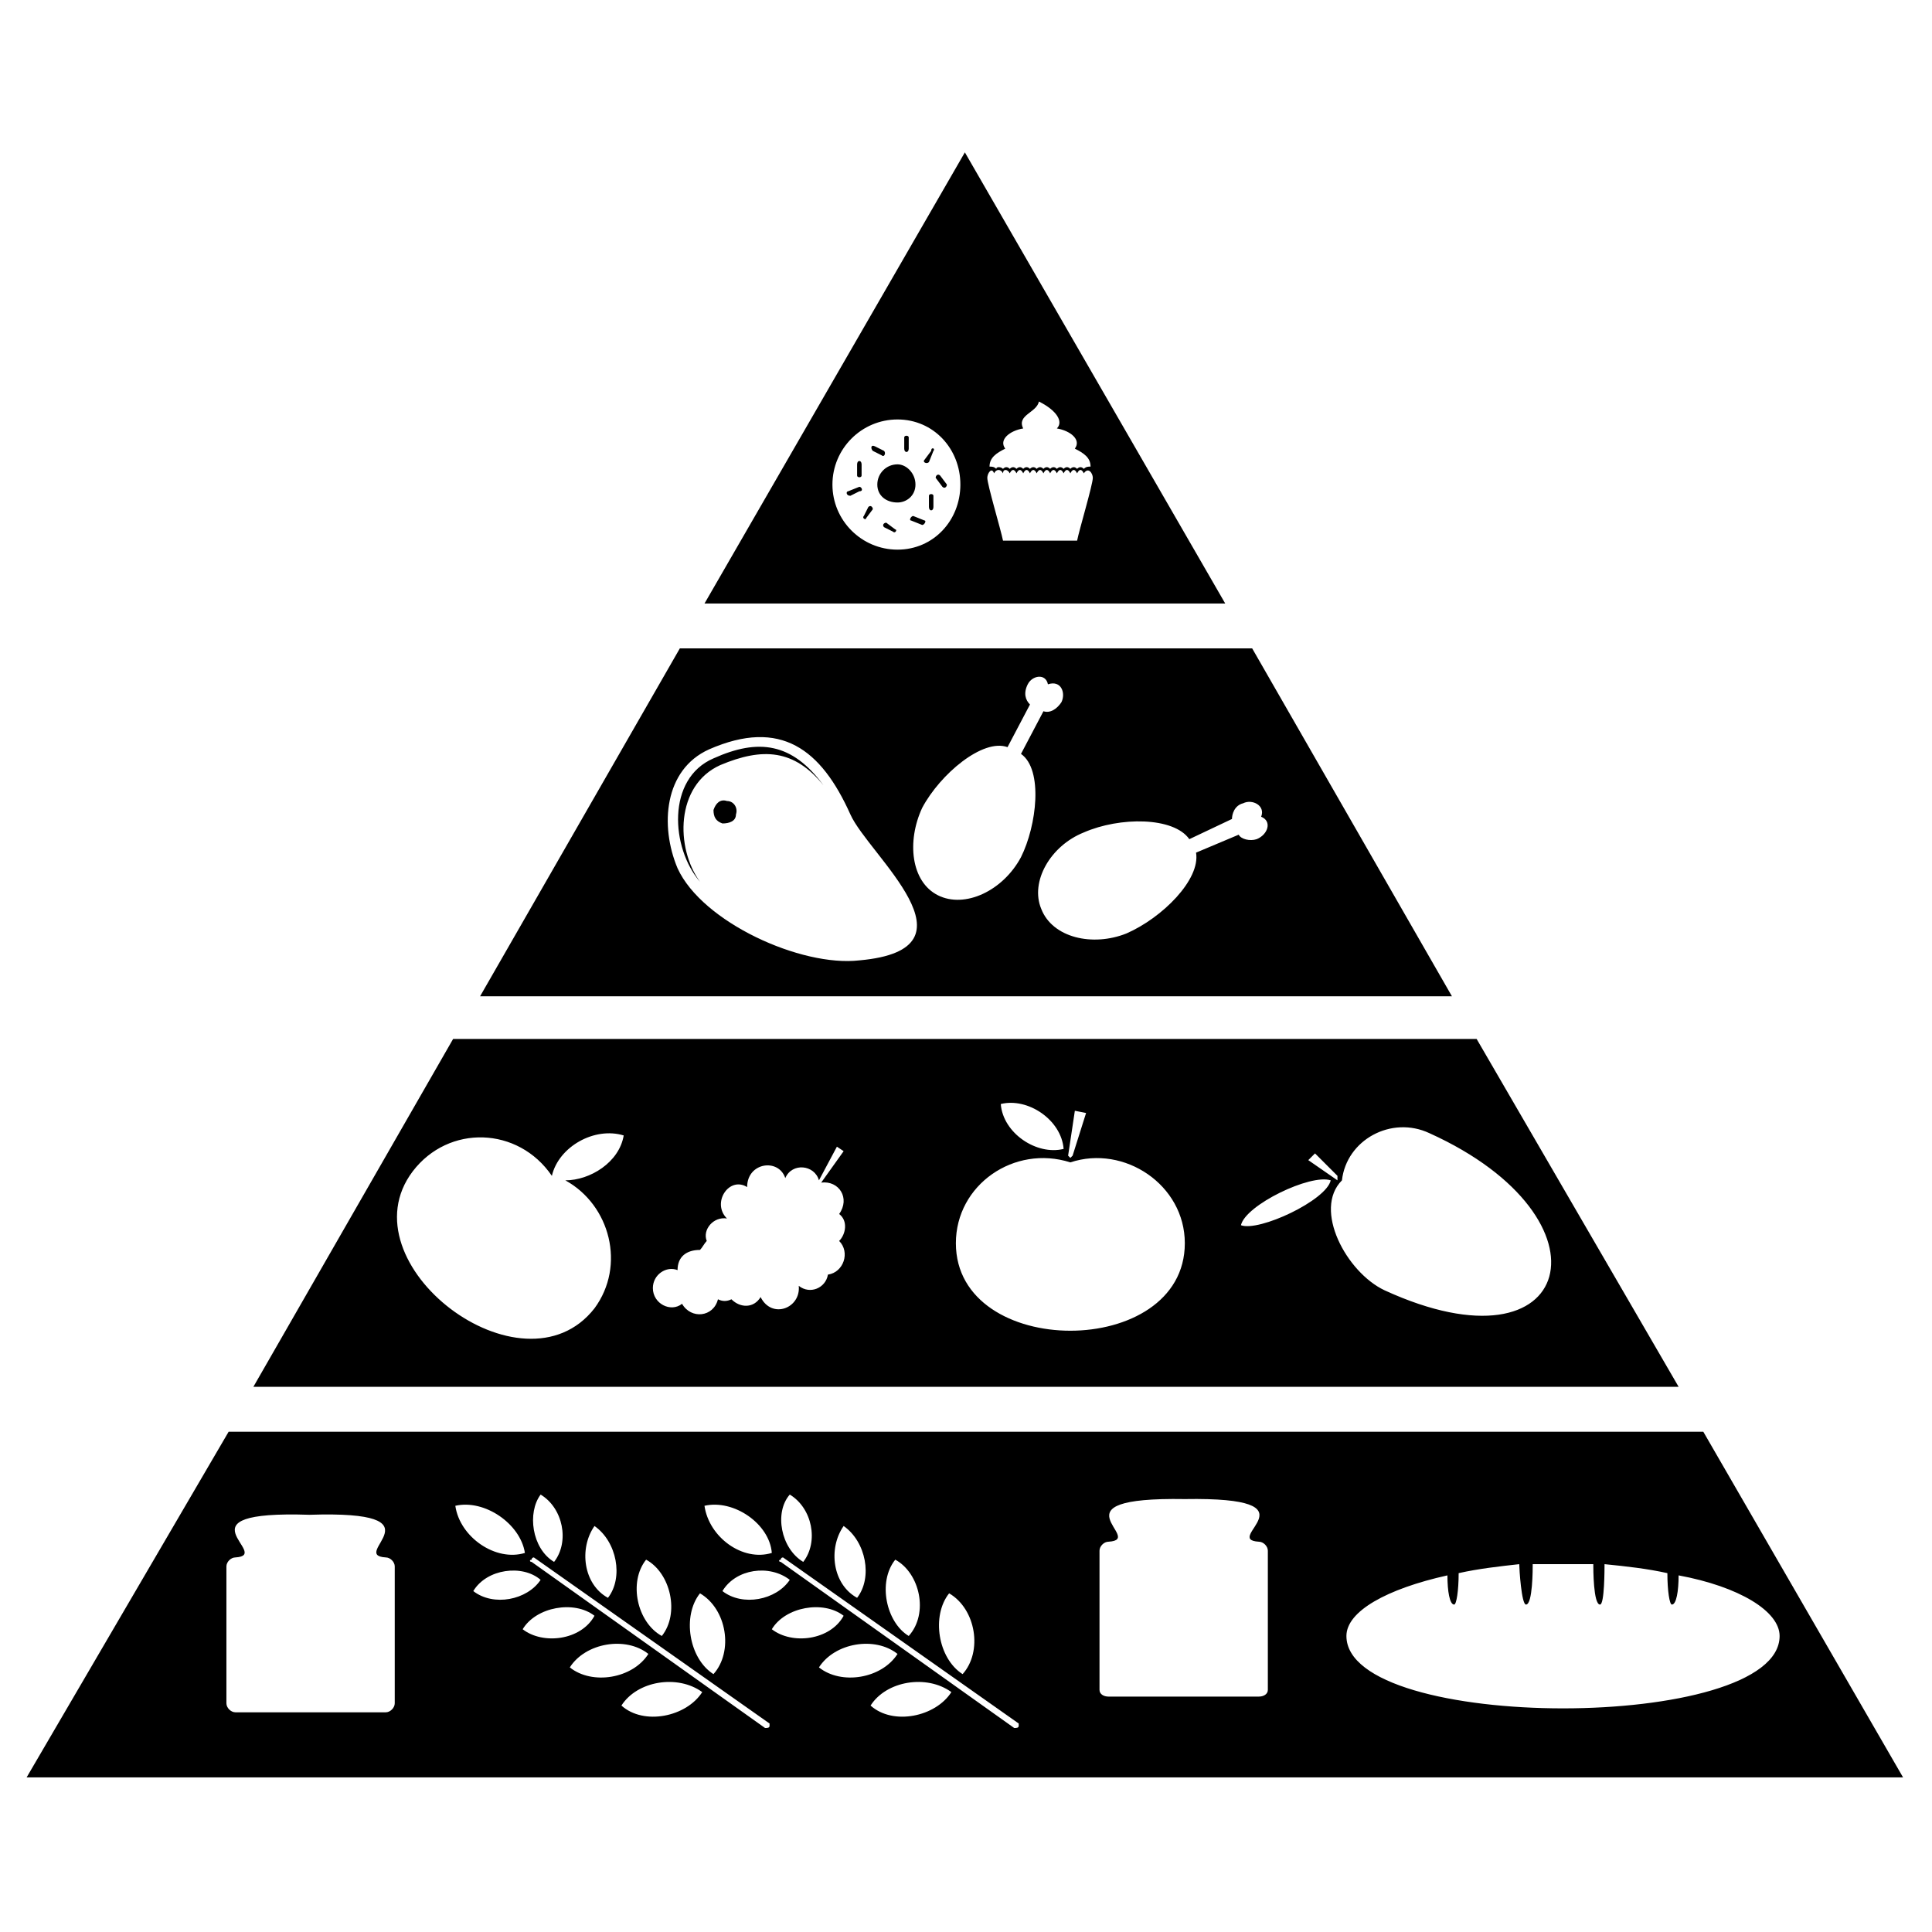 <?xml version="1.0" encoding="UTF-8"?>
<!-- Uploaded to: SVG Repo, www.svgrepo.com, Generator: SVG Repo Mixer Tools -->
<svg fill="#000000" width="800px" height="800px" version="1.1" viewBox="144 144 512 512" xmlns="http://www.w3.org/2000/svg">
 <g fill-rule="evenodd">
  <path d="m595.39 523.42 52.938 91.602h-497.27l53.535-91.602zm-199.86 42.828c-4.758 5.949-2.973 17.25 3.57 21.414 5.352-5.949 3.57-17.25-3.57-21.414zm-14.277-8.922c-4.758 5.949-2.379 16.656 3.57 20.223 5.352-5.949 2.973-16.656-3.57-20.223zm-13.68-8.922c-4.164 5.949-2.973 15.465 3.57 19.035 4.164-5.352 2.379-14.871-3.57-19.035zm-14.277-8.328c-4.164 4.758-2.379 14.277 3.57 17.844 4.164-5.352 2.379-14.277-3.57-17.844zm21.414 55.914c4.164-6.543 14.871-8.328 21.414-3.57-4.164 6.543-15.465 8.922-21.414 3.57zm-13.68-10.113c4.164-6.543 14.871-8.328 20.82-3.57-4.164 6.543-14.871 8.328-20.82 3.57zm-12.492-10.113c3.57-5.949 13.68-7.734 19.035-3.57-3.57 6.543-13.68 7.734-19.035 3.57zm-13.086-10.113c3.57-5.949 12.492-7.137 17.844-2.973-3.57 5.352-12.492 7.137-17.844 2.973zm-4.758-22.602c7.734-1.785 17.25 4.758 17.844 12.492-7.734 2.379-16.656-4.164-17.844-12.492zm20.223 14.277c0-0.594 0.594-0.594 0.594-0.594l62.457 44.016v0.594c0 0.594-0.594 0.594-1.191 0.594l-61.859-44.016c-0.594 0-0.594-0.594 0-0.594zm-21.414 8.922c-4.758 5.949-2.973 17.25 3.57 21.414 5.352-5.949 3.57-17.25-3.57-21.414zm-14.277-8.922c-4.758 5.949-2.379 16.656 4.164 20.223 4.758-5.949 2.379-16.656-4.164-20.223zm-13.68-8.922c-4.164 5.949-2.973 15.465 3.57 19.035 4.164-5.352 2.379-14.871-3.57-19.035zm-14.277-8.328c-3.57 4.758-2.379 14.277 3.57 17.844 4.164-5.352 2.379-14.277-3.57-17.844zm21.414 55.914c4.164-6.543 14.871-8.328 21.414-3.57-4.164 6.543-15.465 8.922-21.414 3.57zm-13.68-10.113c4.164-6.543 14.871-8.328 20.82-3.57-4.164 6.543-14.871 8.328-20.82 3.57zm-12.492-10.113c3.57-5.949 13.68-7.734 19.035-3.57-3.57 6.543-13.68 7.734-19.035 3.57zm-13.086-10.113c3.57-5.949 13.086-7.137 17.844-2.973-3.57 5.352-12.492 7.137-17.844 2.973zm-4.758-22.602c7.734-1.785 17.25 4.758 18.438 12.492-7.734 2.379-17.25-4.164-18.438-12.492zm20.223 14.277c0-0.594 0.594-0.594 0.594-0.594l62.457 44.016v0.594c0 0.594-0.594 0.594-1.191 0.594l-61.859-44.016c-0.594 0-0.594-0.594 0-0.594zm281.35 1.191c0 1.191 0 10.707 1.785 10.707 1.191 0 1.191-9.516 1.191-10.707 5.949 0.594 11.301 1.191 16.656 2.379 0 4.758 0.594 8.328 1.191 8.328 1.191 0 1.785-3.57 1.785-7.734 16.059 2.973 26.766 9.516 26.766 16.059 0 25.578-114.8 25.578-114.8 0 0-6.543 10.707-12.492 26.766-16.059 0 4.164 0.594 7.734 1.785 7.734 0.594 0 1.191-3.57 1.191-8.328 5.352-1.191 10.707-1.785 16.059-2.379 0 1.191 0.594 10.707 1.785 10.707 1.785 0 1.785-9.516 1.785-10.707h16.059zm-359.86-1.785c10.113-0.594-16.656-12.492 19.629-11.301 36.285-1.191 10.113 10.707 20.223 11.301 1.191 0 2.379 1.191 2.379 2.379v36.285c0 1.191-1.191 2.379-2.379 2.379h-39.852c-1.191 0-2.379-1.191-2.379-2.379v-36.285c0-1.191 1.191-2.379 2.379-2.379zm231.38-4.164c10.113-0.594-16.059-11.895 20.223-11.301 36.285-0.594 9.516 10.707 19.629 11.301 1.191 0 2.379 1.191 2.379 2.379v36.879c0 1.191-1.191 1.785-2.379 1.785h-39.852c-1.191 0-2.379-0.594-2.379-1.785v-36.879c0-1.191 1.191-2.379 2.379-2.379z"/>
  <path d="m535.32 419.33 53.535 92.195h-377.71l52.938-92.195zm-241.5 37.473c11.895 6.543 16.059 22.602 7.734 33.906-19.035 24.387-66.621-11.895-48.18-36.285 9.516-12.492 27.957-11.895 36.879 1.191 1.785-7.734 11.301-13.086 19.035-10.707-1.191 7.137-8.922 11.895-15.465 11.895zm51.75 30.93c-1.785 2.973-5.352 2.973-7.734 0.594-1.191 0.594-2.379 0.594-3.57 0-1.191 4.758-7.137 5.352-9.516 1.191-2.973 2.379-7.734 0-7.734-4.164 0-3.57 3.57-5.949 6.543-4.758 0-3.57 2.379-5.352 5.949-5.352 0.594-0.594 1.191-1.785 1.785-2.379-1.191-2.973 1.785-6.543 5.352-5.949-4.164-4.164 0.594-11.301 5.352-8.328 0-6.543 8.328-7.734 10.113-2.379 1.785-4.164 7.734-3.57 8.922 0.594l4.758-8.922 1.785 1.191-5.949 8.328c4.758-0.594 7.734 4.164 4.758 8.328 2.379 1.785 1.785 5.352 0 7.137 2.973 2.973 1.191 8.328-2.973 8.922-0.594 3.57-4.758 5.352-7.734 2.973 0.594 5.949-7.137 8.922-10.113 2.973zm152.87-32.121-5.949-5.949-1.785 1.785 7.734 5.352zm-25.578 13.086c1.191-5.352 18.438-13.68 23.793-11.895-1.191 5.352-19.035 13.68-23.793 11.895zm26.766-11.895c1.191-10.707 13.086-17.25 23.199-12.492 49.965 22.602 38.664 64.836-11.895 41.637-10.113-4.758-19.035-21.414-11.301-29.145zm-71.379-6.543 3.57-11.301-2.973-0.594-1.785 11.895 0.594 0.594zm-19.035-13.68c7.137-1.785 16.059 4.164 16.656 11.895-7.137 1.785-16.059-4.164-16.656-11.895zm18.438 15.465c14.277-4.758 30.336 5.949 30.336 21.414 0 30.93-60.672 30.93-60.672 0 0-15.465 15.465-26.172 30.336-21.414z"/>
  <path d="m475.84 315.83 52.938 92.195h-257.55l52.938-92.195zm-83.273 65.43c-7.137-3.57-8.328-14.277-4.164-23.199 4.758-8.922 16.059-18.438 22.602-16.059l5.949-11.301c-1.191-1.191-1.785-2.973-0.594-5.352 1.191-2.379 4.758-2.973 5.352 0 3.57-1.191 4.758 2.379 3.57 4.758-1.191 1.785-2.973 2.973-4.758 2.379l-5.949 11.301c5.949 4.164 4.164 19.035 0 27.363-4.758 8.922-14.871 13.68-22.008 10.113zm-60.672-38.664c-11.895 5.352-13.086 20.223-8.328 31.523 6.543 14.277 32.715 26.172 48.18 24.387 33.309-2.973 2.379-27.957-2.379-38.664-7.734-17.25-18.438-25.578-37.473-17.25zm4.758 13.68c-1.785-0.594-2.973 0.594-3.57 2.379 0 1.785 0.594 2.973 2.379 3.57 1.785 0 3.57-0.594 3.57-2.379 0.594-1.785-0.594-3.57-2.379-3.57zm-1.785-9.516c11.301-4.758 19.629-4.164 27.363 5.352-8.328-11.301-17.25-12.492-29.145-7.137-12.492 5.352-11.301 23.793-3.57 32.715-6.543-8.922-6.543-25.578 5.352-30.93zm85.059 38.066c-2.973-7.137 2.379-16.656 11.301-20.223 9.516-4.164 23.793-4.164 27.957 1.785l11.301-5.352c0-1.191 0.594-3.57 2.973-4.164 2.379-1.191 5.949 0.594 4.758 3.57 2.973 1.191 1.785 4.758-1.191 5.949-1.785 0.594-4.164 0-4.758-1.191l-11.301 4.758c1.191 7.137-8.922 17.25-18.438 21.414-8.922 3.57-19.629 1.191-22.602-6.543z"/>
  <path d="m399.7 184.38 69 119.56h-138l69-119.56zm29.145 78.516c2.379 1.191 4.164 2.379 4.164 4.758-0.594 0-1.191 0-1.785 0.594-0.594-0.594-1.191-0.594-1.785 0-0.594-0.594-1.191-0.594-1.785 0-0.594-0.594-1.191-0.594-1.785 0-0.594-0.594-1.191-0.594-1.785 0-0.594-0.594-1.191-0.594-1.785 0-0.594-0.594-1.191-0.594-1.785 0-0.594-0.594-1.191-0.594-1.785 0-0.594-0.594-1.191-0.594-1.785 0-0.594-0.594-1.191-0.594-1.785 0-0.594-0.594-1.191-0.594-1.785 0-0.594-0.594-1.191-0.594-1.785 0-0.594-0.594-1.191-0.594-1.785 0-0.594-0.594-1.785-0.594-1.785 0-0.594-0.594-1.191-0.594-1.785-0.594 0-2.379 1.785-3.57 4.164-4.758-1.785-2.379 1.191-4.758 4.758-5.352-1.785-3.57 3.57-4.164 4.164-7.137 4.758 2.379 6.543 5.352 4.758 7.137 3.57 0.594 6.543 2.973 4.758 5.352zm-19.035 24.387c-0.594-2.973-4.164-14.871-4.164-16.656 0-1.191 1.191-2.973 1.785-1.191 0.594-1.191 1.785-1.191 2.379 0 0-1.191 1.191-1.191 1.785 0 0.594-1.191 1.191-1.191 1.785 0 0.594-1.191 1.191-1.191 1.785 0 0.594-1.191 1.191-1.191 1.785 0 0.594-1.191 1.191-1.191 1.785 0 0.594-1.191 1.191-1.191 1.785 0 0.594-1.191 1.191-1.191 1.785 0 0.594-1.191 1.191-1.191 1.785 0 0.594-1.191 1.191-1.191 1.785 0 0.594-1.191 1.191-1.191 1.785 0 0.594-1.191 1.191-1.191 1.785 0 0.594-1.191 1.191-1.191 1.785 0 1.191-1.785 2.379 0 2.379 1.191 0 1.785-3.57 13.68-4.164 16.656zm-27.957-32.121c9.516 0 16.656 7.734 16.656 17.25s-7.137 17.25-16.656 17.25c-9.516 0-17.25-7.734-17.25-17.25s7.734-17.25 17.25-17.25zm4.164 25.578 2.973 1.191c0.594 0 0 1.191-0.594 1.191l-2.973-1.191c-0.594 0 0-1.191 0.594-1.191zm-14.277-7.734-2.973 1.191c-0.594 0-0.594 1.191 0.594 1.191l2.379-1.191c1.191 0 0.594-1.191 0-1.191zm7.137 9.516 2.379 1.785c0.594 0 0 1.191-0.594 0.594l-2.379-1.191c-0.594-0.594 0-1.191 0.594-1.191zm-4.758-4.164-1.191 2.379c-0.594 0.594 0.594 1.191 0.594 0.594l1.785-2.379c0-0.594-0.594-1.191-1.191-0.594zm17.25-2.973v2.973c0 1.191-1.191 1.191-1.191 0v-2.973c0-0.594 1.191-0.594 1.191 0zm-15.465-13.086 2.379 1.191c0.594 0.594 0 1.785-0.594 1.191l-2.379-1.191c-0.594-0.594-0.594-1.785 0.594-1.191zm17.25 7.734 1.785 2.379c0 0.594-0.594 1.191-1.191 0.594l-1.785-2.379c0-0.594 0.594-1.191 1.191-0.594zm-20.82-2.973v2.973c0 0.594-1.191 0.594-1.191 0v-2.973c0-1.191 1.191-1.191 1.191 0zm18.438-3.57-1.785 2.379c-0.594 0.594 0.594 1.191 1.191 0.594l1.191-2.973c0.594-0.594-0.594-1.191-0.594 0zm-5.949-3.57v2.973c0 1.191-1.191 1.191-1.191 0v-2.973c0-0.594 1.191-0.594 1.191 0zm-2.973 7.137c2.379 0 4.758 2.379 4.758 5.352s-2.379 4.758-4.758 4.758c-2.973 0-5.352-1.785-5.352-4.758s2.379-5.352 5.352-5.352z"/>
 </g>
</svg>